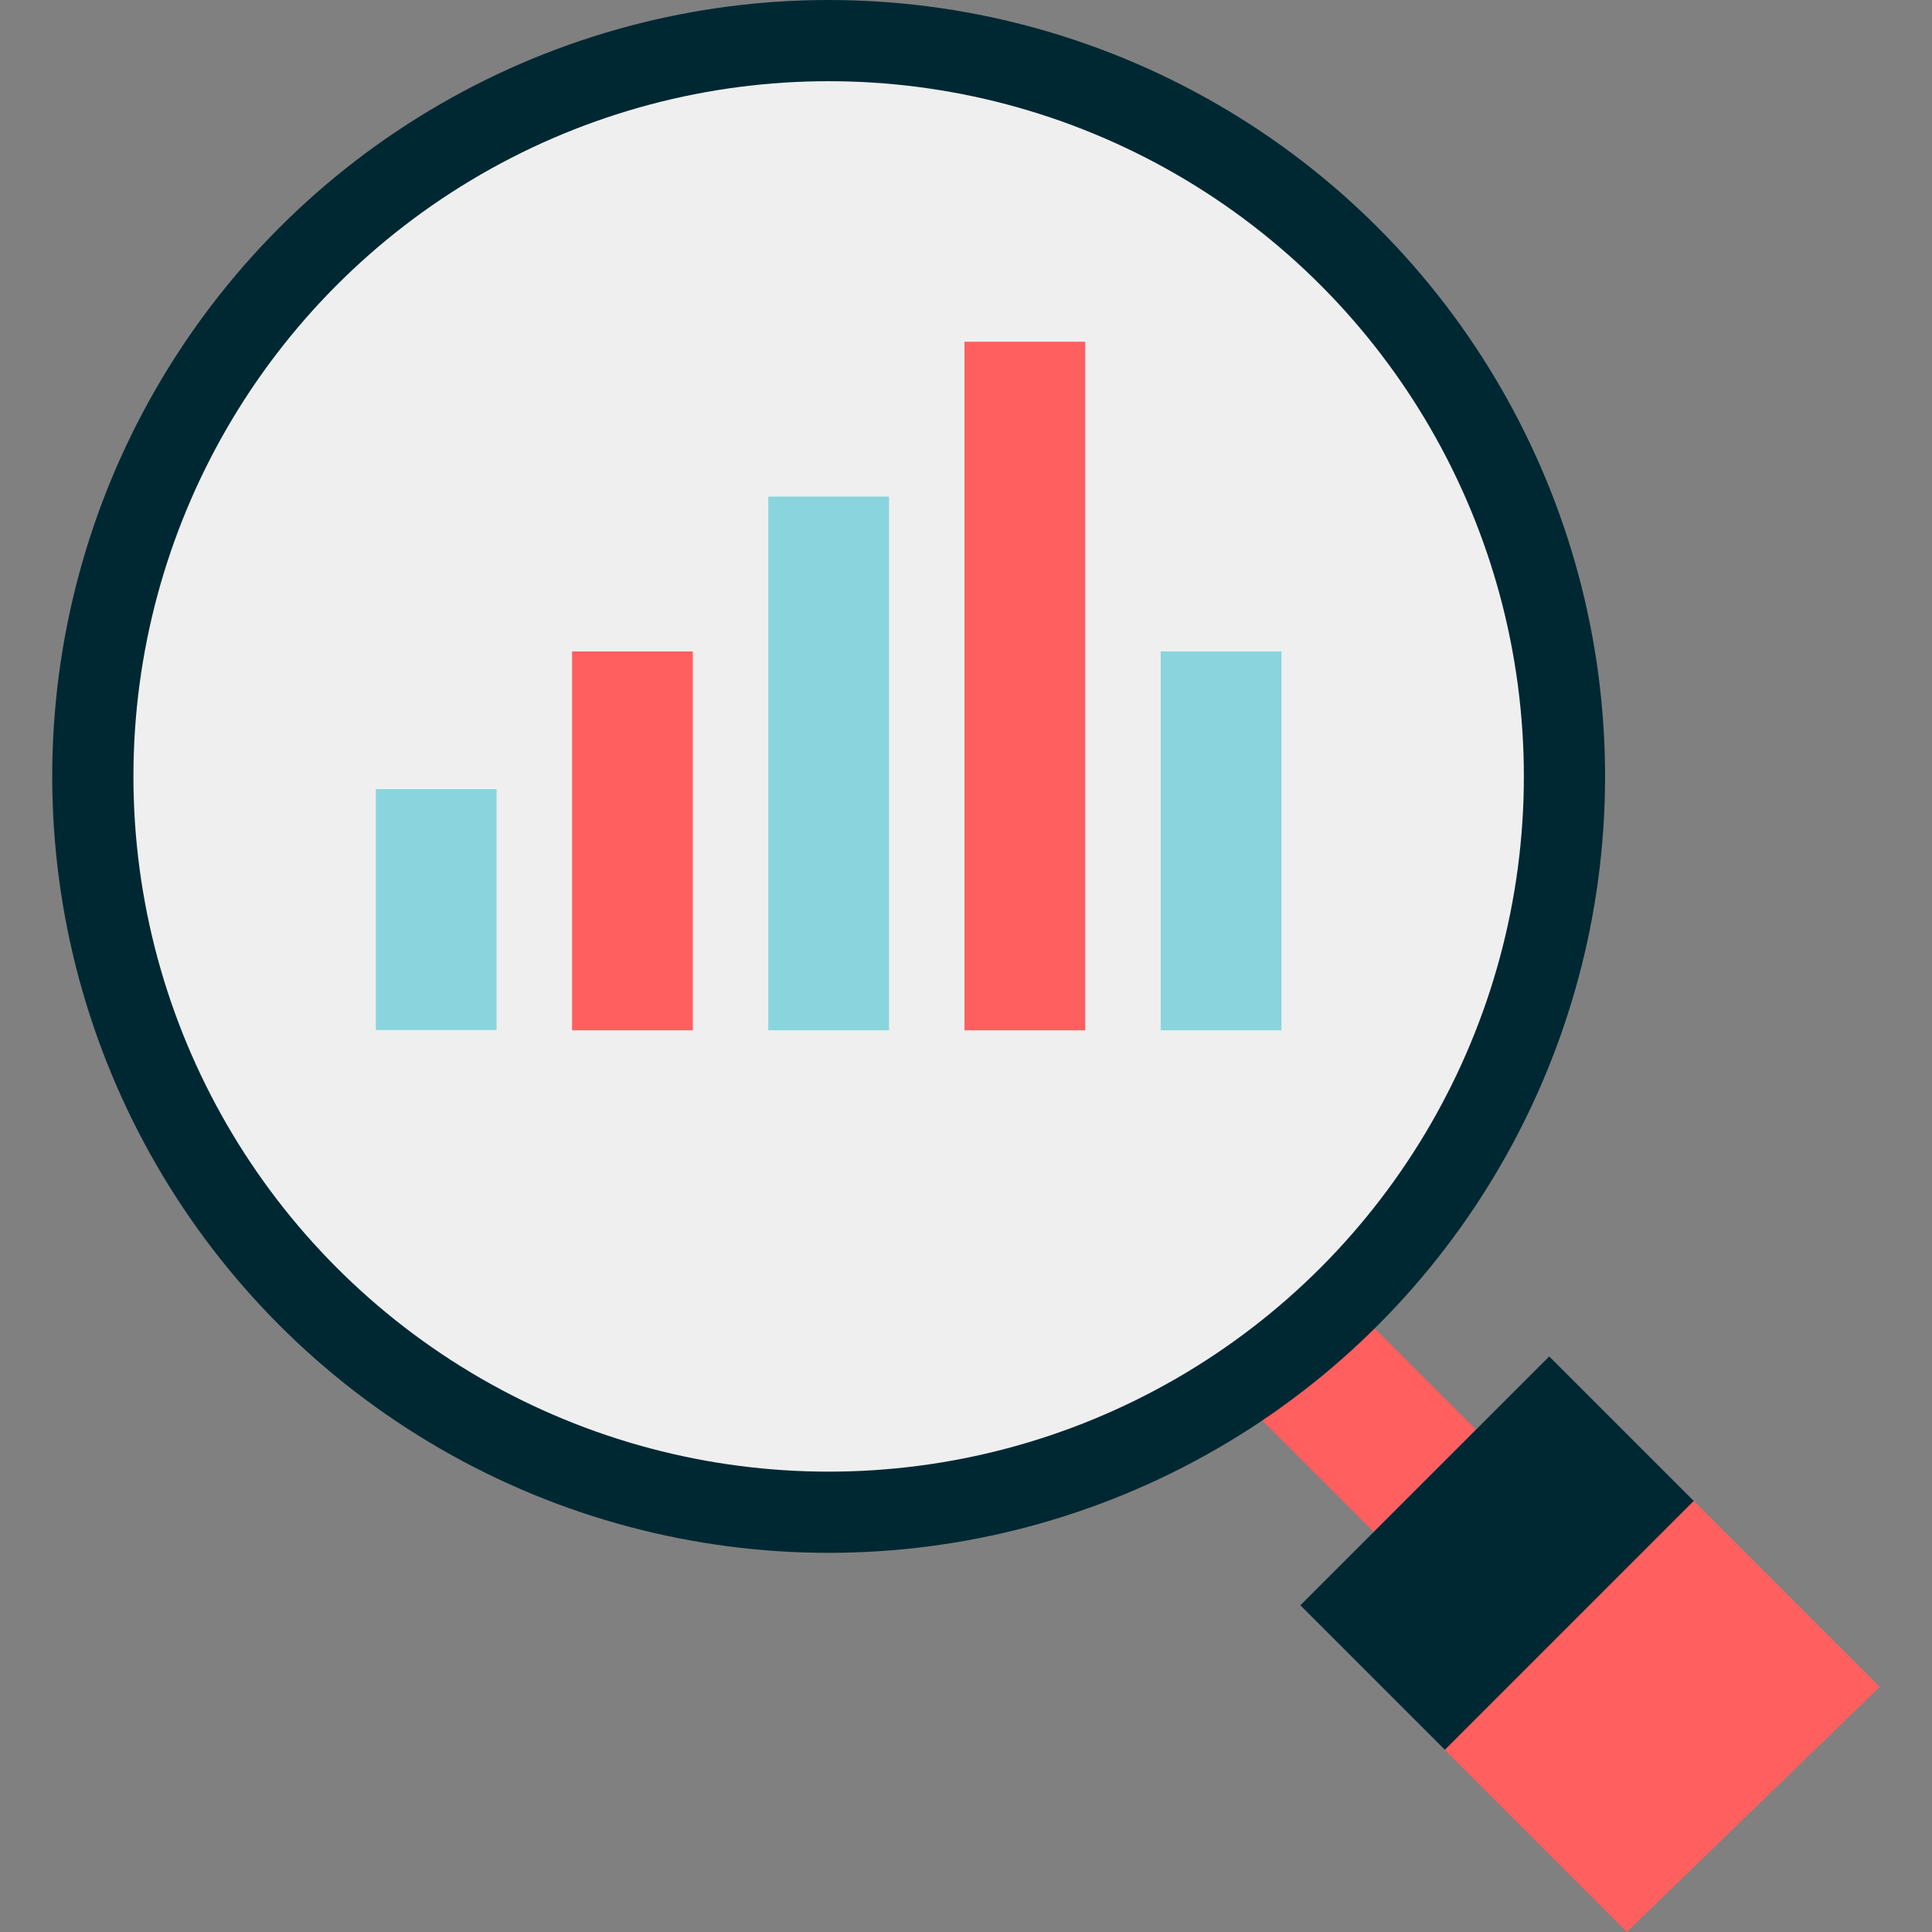 <?xml version="1.0" encoding="iso-8859-1"?>
<!-- Generator: Adobe Illustrator 19.0.0, SVG Export Plug-In . SVG Version: 6.00 Build 0)  -->
<svg version="1.1" id="Layer_1" xmlns="http://www.w3.org/2000/svg" xmlns:xlink="http://www.w3.org/1999/xlink" x="0px" y="0px"
	 viewBox="0 0 512 512" style="enable-background:new 0 0 512 512;" xml:space="preserve">
<rect x="0" y="0" width="512" height="512" fill="#808080" stroke="none"/>
<g>
	<polygon style="fill:#FF5F5F;" points="431.12,512 382.8,463.68 448.8,397.68 498.16,447.04 	"/>
	
		<rect x="341.617" y="351.998" transform="matrix(-0.707 0.707 -0.707 -0.707 881.529 386.215)" style="fill:#FF5F5F;" width="38.32" height="47.36"/>
</g>
<g>
	
		<rect x="350.007" y="384.51" transform="matrix(-0.707 0.707 -0.707 -0.707 968.155 422.157)" style="fill:#002833;" width="93.279" height="54.159"/>
	<circle style="fill:#002833;" cx="219.6" cy="205.76" r="205.76"/>
</g>
<circle style="fill:#EFEFEF;" cx="219.6" cy="205.76" r="184.24"/>
<rect x="99.6" y="209.12" style="fill:#8AD5DD;" width="32" height="63.84"/>
<rect x="151.6" y="172.64" style="fill:#FF5F5F;" width="32" height="100.4"/>
<rect x="203.6" y="131.6" style="fill:#8AD5DD;" width="32" height="141.44"/>
<rect x="255.6" y="90.56" style="fill:#FF5F5F;" width="32" height="182.48"/>
<rect x="307.6" y="172.64" style="fill:#8AD5DD;" width="32" height="100.4"/>
<g>
</g>
<g>
</g>
<g>
</g>
<g>
</g>
<g>
</g>
<g>
</g>
<g>
</g>
<g>
</g>
<g>
</g>
<g>
</g>
<g>
</g>
<g>
</g>
<g>
</g>
<g>
</g>
<g>
</g>
</svg>
